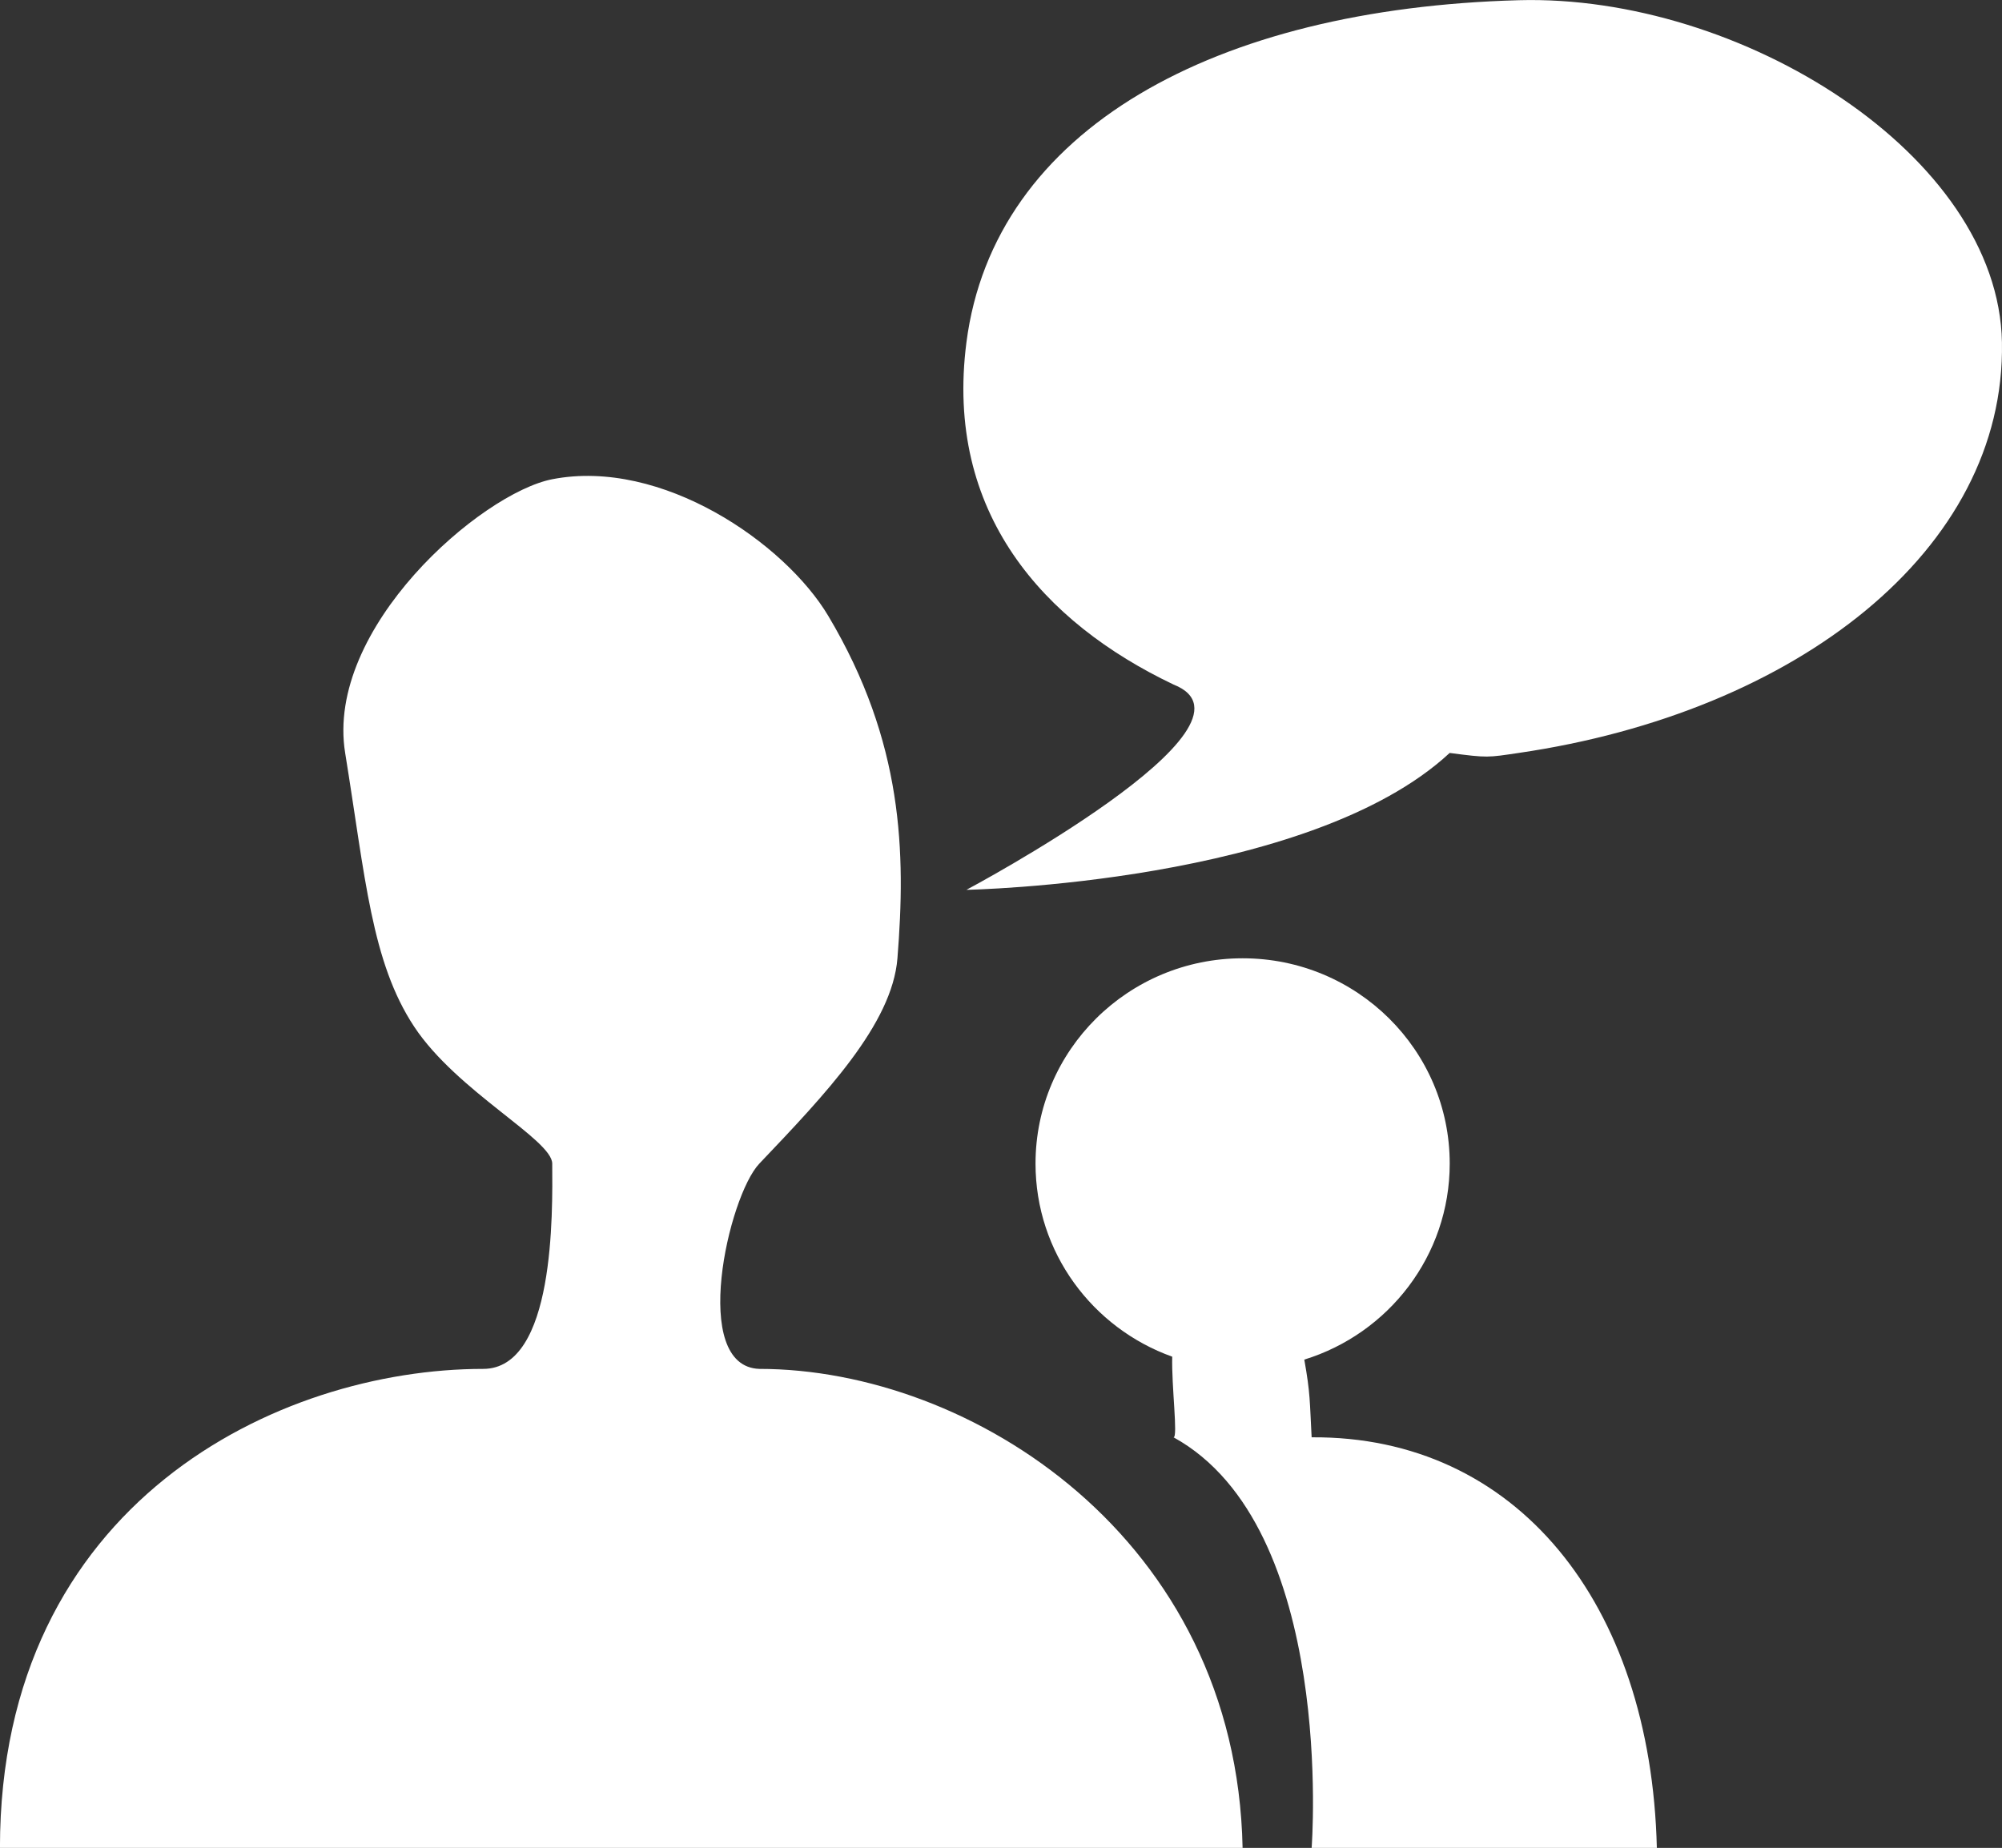 <?xml version="1.0" encoding="utf-8"?>
<!-- Generator: Adobe Illustrator 16.0.3, SVG Export Plug-In . SVG Version: 6.00 Build 0)  -->
<!DOCTYPE svg PUBLIC "-//W3C//DTD SVG 1.1//EN" "http://www.w3.org/Graphics/SVG/1.1/DTD/svg11.dtd">
<svg version="1.1" id="Calque_1" xmlns="http://www.w3.org/2000/svg" xmlns:xlink="http://www.w3.org/1999/xlink" x="0px" y="0px"
	 width="39.001px" height="36.004px" viewBox="0 0 39.001 36.004" style="enable-background:new 0 0 39.001 36.004;"
	 xml:space="preserve">
<rect x="0" y="0" width="39.001" height="36.004" fill="#333333" stroke="none"/>
<path style="fill-rule:evenodd;clip-rule:evenodd;fill:#FFFFFF;" d="M29.586,14.67c-0.605,0.089-0.597,0.099-1.345,0
	c-2.741,2.547-9.414,2.667-9.414,2.667s6.036-3.21,4.034-4c-2.534-1.207-4.462-3.349-4.034-6.666
	c0.537-4.159,4.845-6.505,10.759-6.667C33.9-0.115,38.934,3.011,39,6.671C39.073,10.72,34.992,13.88,29.586,14.67z M14.793,22.671
	c-0.606,0.636-1.358,3.955,0,4c4.117,0,9.292,3.292,9.414,9.333c-2.365,0-19.171,0-24.208,0c0-6.731,5.428-9.333,9.414-9.333
	c1.401,0,1.351-3.051,1.345-4c-0.003-0.468-1.857-1.408-2.689-2.667c-0.833-1.26-0.951-2.901-1.345-5.334
	c-0.394-2.432,2.649-5.063,4.035-5.333c2.13-0.414,4.532,1.242,5.379,2.667c1.463,2.458,1.509,4.608,1.345,6.667
	C17.38,19.956,16.077,21.322,14.793,22.671z M22.862,28.004c0.088,0-0.041-0.997-0.026-1.571c-1.553-0.556-2.663-2.031-2.663-3.762
	c0-2.21,1.807-4,4.035-4s4.034,1.79,4.034,4c0,1.794-1.192,3.313-2.833,3.819c0.119,0.665,0.105,0.814,0.143,1.514
	c3.977-0.029,6.609,3.216,6.725,8c-1.498,0-6.725,0-6.725,0S26.036,29.752,22.862,28.004z"/>
</svg>
